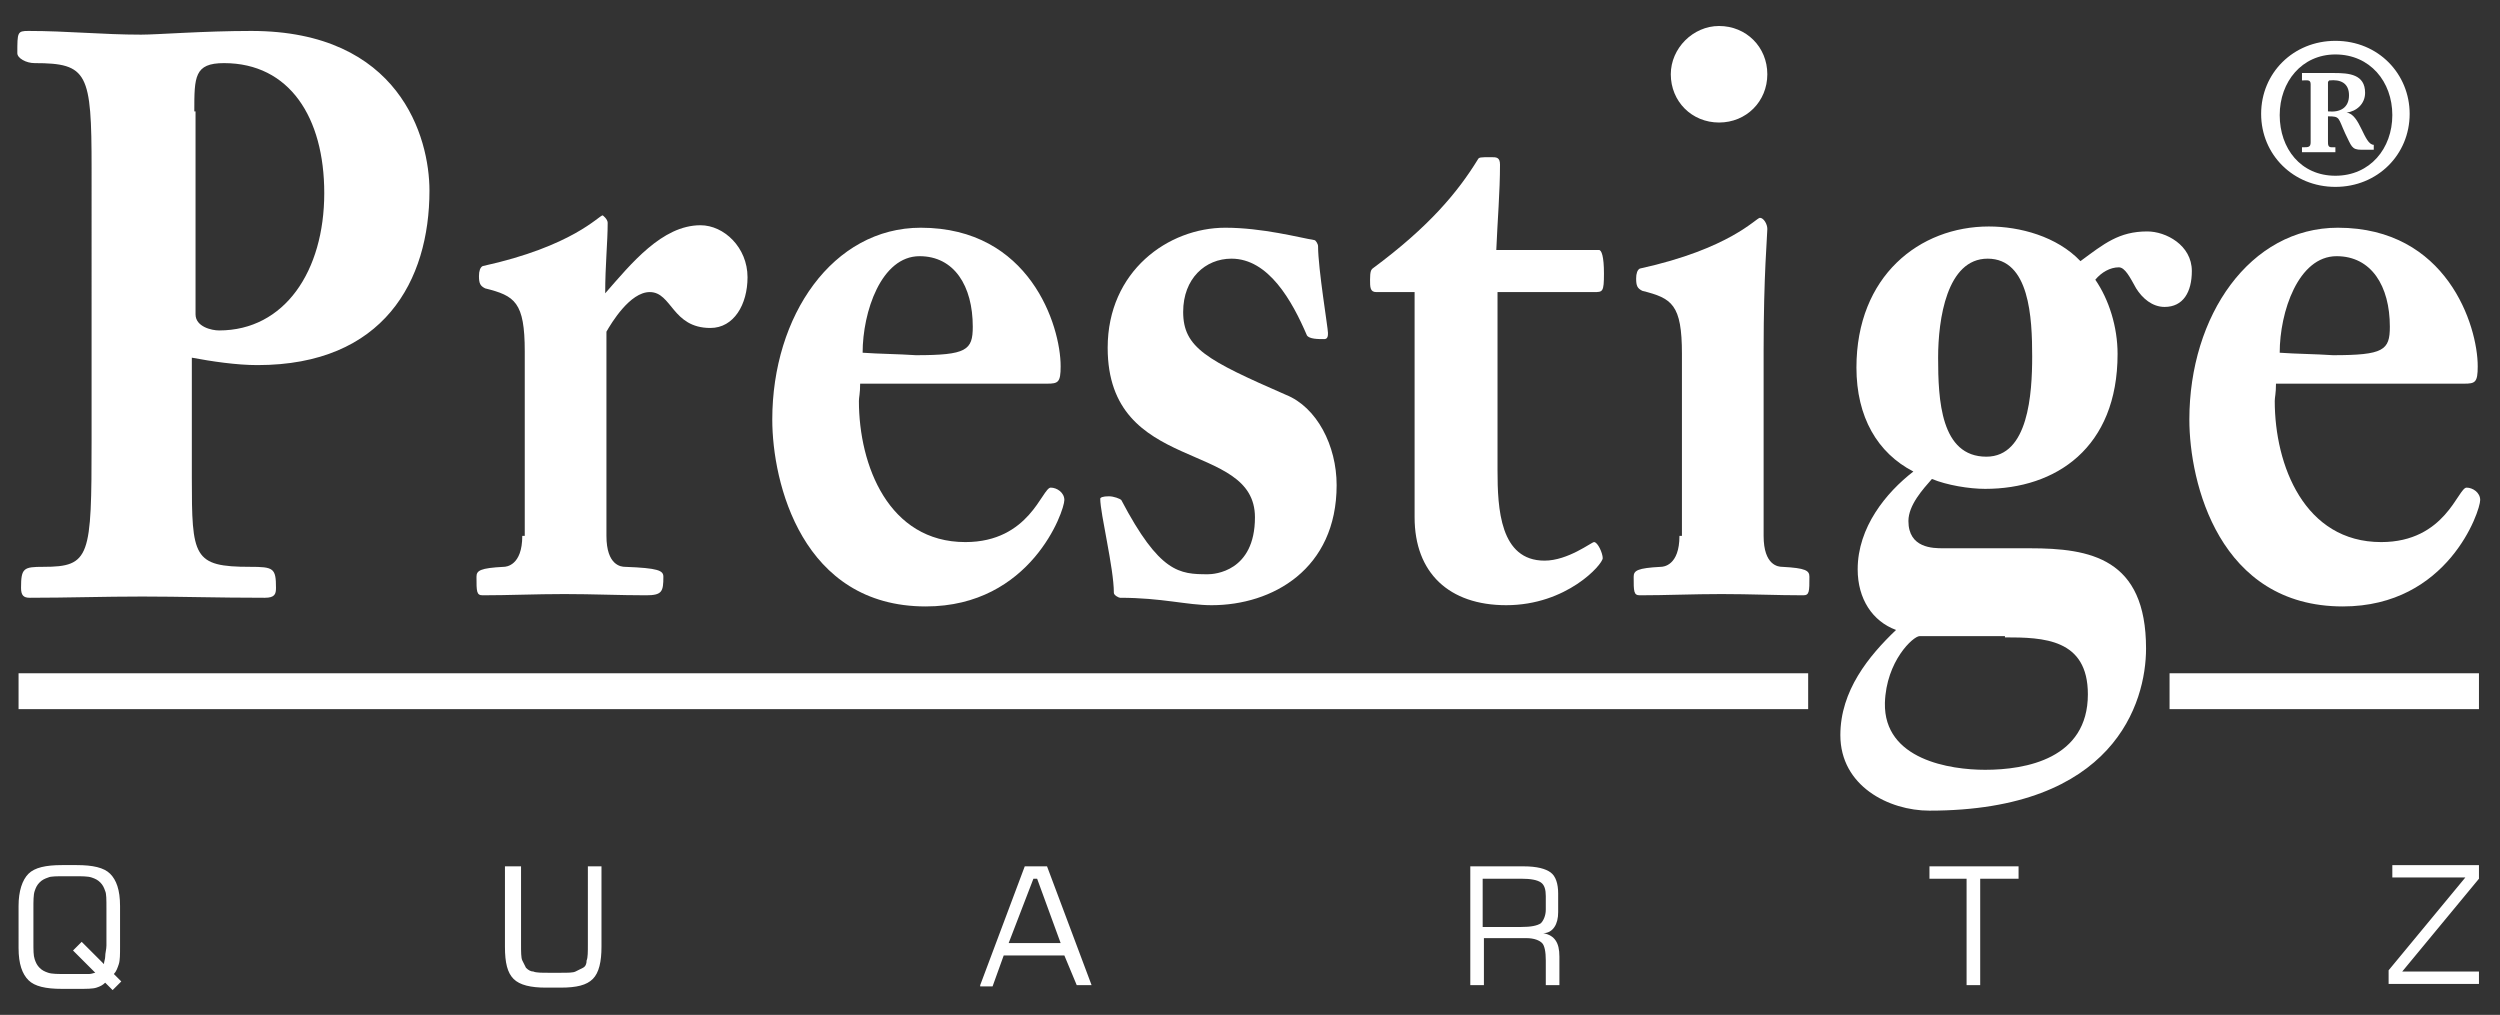 
<svg xmlns="http://www.w3.org/2000/svg" xmlns:xlink="http://www.w3.org/1999/xlink" x="0px" y="0px"
	 viewBox="0 0 202 82" enable-background="new 0 0 202 82" xml:space="preserve">
<rect x="0" y="0" width="202" height="82" fill="#333333" stroke="none"/>
<g fill="#ffffff">
	<path d="M1.5,54.4h144.6v2.9H1.5V54.4z M175.3,54.4h25v2.9h-25V54.4z"/>
	<path d="M15.7,9c0-2.8,0-3.9,2.4-3.9c5.3,0,8.1,4.4,8.1,10.5c0,6.3-3.2,11.1-8.5,11.1c-0.6,0-1.9-0.3-1.9-1.3V9z M7.4,35.6
		c0,9.4-0.1,10.2-3.9,10.2c-1.6,0-1.8,0.1-1.8,1.7c0,0.6,0.2,0.8,0.7,0.8c3,0,6-0.1,9.1-0.1c3.1,0,6,0.1,9.9,0.1
		c0.8,0,0.9-0.3,0.9-0.8c0-1.6-0.2-1.7-2.1-1.7c-4.6,0-4.7-0.8-4.7-7.2v-9.7c1.6,0.3,3.6,0.6,5.3,0.6c10.2,0,13.9-6.8,13.9-14.1
		c0-4.3-2.4-12.9-14.4-12.9c-3.8,0-7.6,0.3-8.9,0.3c-3.1,0-6-0.3-9.1-0.3c-0.9,0-0.9,0.1-0.9,1.8c0,0.4,0.7,0.8,1.4,0.8
		c4.3,0,4.6,0.8,4.6,8.5V35.6z"/>
	<path d="M42.2,43.3c0,2.4-1.3,2.5-1.5,2.5c-1.9,0.1-2.2,0.3-2.2,0.8c0,1.2,0,1.5,0.5,1.5c2.1,0,4.3-0.1,6.6-0.1
		c2.3,0,4.5,0.1,6.6,0.1c1.3,0,1.4-0.3,1.4-1.5c0-0.5-0.4-0.7-3.1-0.8c-0.3,0-1.5-0.1-1.5-2.5V26.8c0.4-0.7,1.9-3.2,3.5-3.2
		c1.8,0,1.8,2.9,4.9,2.9c1.9,0,3-1.9,3-4.1c0-2.4-1.9-4.2-3.8-4.2c-3.1,0-5.6,3.1-7.7,5.5c0-2.3,0.2-4.1,0.2-5.7
		c0-0.3-0.4-0.6-0.4-0.6c-0.3,0-2.4,2.5-9.7,4.1c-0.2,0.1-0.3,0.4-0.3,0.8c0,0.6,0.1,0.8,0.5,1c2.4,0.6,3.2,1.1,3.2,5.1V43.3z"/>
	<path d="M84.6,31c0.9,0,1.1-0.1,1.1-1.4c0-3.3-2.5-11.2-11.3-11.2c-7.1,0-12,7.1-12,15.5c0,5.1,2.4,15.1,12.4,15.1
		c8.5,0,11.2-7.7,11.2-8.6c0-0.6-0.6-1-1.1-1c-0.7,0-1.7,4.4-6.9,4.4c-6.2,0-8.6-6.2-8.6-11.4c0-0.3,0.1-0.6,0.1-1.4H84.6z
		 M69.7,28.5c0-3.3,1.5-7.8,4.6-7.8c2.8,0,4.3,2.4,4.3,5.7c0,1.9-0.5,2.3-4.6,2.3C72.5,28.6,71.1,28.6,69.7,28.5"/>
	<path d="M103.9,31.9c-6.4-2.8-8.3-3.8-8.3-6.7c0-2.7,1.8-4.3,3.9-4.3c3,0,4.9,3.4,6.1,6.2c0.2,0.3,0.9,0.3,1.4,0.3
		c0.3,0,0.3-0.3,0.3-0.5c0-0.4-0.8-5.2-0.8-7c0-0.2-0.2-0.5-0.3-0.5c-1.2-0.2-4.2-1-7.2-1c-4.6,0-9.5,3.5-9.5,9.7
		c0,10.3,11.9,7.4,11.9,13.7c0,4.4-3.3,4.6-3.8,4.6c-2.3,0-3.9-0.1-7-6c-0.1-0.1-0.6-0.3-1-0.3c-0.5,0-0.7,0.1-0.7,0.2
		c0,1.2,1.1,5.6,1.1,7.6c0,0.2,0.4,0.4,0.5,0.4c3.4,0,5.4,0.6,7.4,0.6c4.9,0,10.1-2.9,10.1-9.7C108,36,106.4,32.9,103.9,31.9"/>
	<path d="M120.9,20.2c0.1-2.4,0.3-4.7,0.3-6.9c0-0.6-0.3-0.6-0.7-0.6c-0.9,0-1,0-1.1,0.2c-1.6,2.6-3.9,5.4-8.5,8.8
		c-0.1,0.1-0.2,0.2-0.2,0.9c0,0.6,0,1,0.5,1h3.1v18.2c0,4.5,2.8,7.1,7.4,7.1c4.9,0,7.8-3.3,7.8-3.8c0-0.4-0.4-1.3-0.7-1.3
		c-0.2,0-2.1,1.5-4,1.5c-3.6,0-3.8-4.2-3.8-7.3V23.6h7.8c0.7,0,0.8,0,0.8-1.5c0-1.4-0.2-1.9-0.4-1.9H120.9z"/>
	<path d="M135.7,43.3c0,2.4-1.3,2.5-1.5,2.5c-1.9,0.1-2.2,0.3-2.2,0.8c0,1.2,0,1.5,0.5,1.5c2.1,0,4.3-0.1,6.6-0.1
		c2.3,0,4.5,0.1,6.6,0.1c0.5,0,0.5-0.3,0.5-1.5c0-0.5-0.3-0.7-2.2-0.8c-0.3,0-1.5-0.1-1.5-2.5v-15c0-6.1,0.3-9.3,0.3-9.8
		c0-0.4-0.3-0.9-0.6-0.9c-0.3,0-2.4,2.5-9.7,4.1c-0.2,0.1-0.3,0.4-0.3,0.8c0,0.6,0.1,0.8,0.5,1c2.4,0.6,3.2,1.1,3.2,5.1V43.3z"/>
	<path d="M135,6c0,2.2,1.7,3.9,3.9,3.9c2.2,0,3.9-1.7,3.9-3.9c0-2.2-1.7-3.9-3.9-3.9C136.8,2.1,135,3.9,135,6"/>
	<path d="M162,51.5c3.1,0,6.7,0.1,6.7,4.6c0,5.2-5,6.1-8.3,6.1c-2.8,0-8.2-0.8-8.1-5.4c0.1-3.4,2.3-5.4,2.8-5.4H162z M157,44.3
		c-0.8,0-2.8,0-2.8-2.2c0-1.3,1.2-2.6,1.9-3.4c1.2,0.5,3,0.8,4.3,0.8c5.7,0,10.7-3.3,10.7-10.9c0-2.2-0.7-4.4-1.8-6
		c0.5-0.6,1.2-1,1.9-1c0.5,0,0.9,0.8,1.4,1.7c0.5,0.8,1.3,1.5,2.3,1.5c1.5,0,2.2-1.2,2.2-2.9c0-2.1-2.1-3.2-3.6-3.2
		c-2.3,0-3.5,1-5.4,2.4c-1.9-2-4.9-2.8-7.4-2.8c-5.6,0-10.7,4-10.7,11.4c0,4,1.7,6.9,4.6,8.4c-2.2,1.7-4.5,4.5-4.5,7.9
		c0,2.4,1.2,4.2,3.1,4.9c-2.2,2.1-4.5,4.9-4.5,8.5c0,4.1,3.9,6.1,7.2,6.1c14.9,0,17.5-8.7,17.5-13.1c0-7.3-4.5-8.1-9.4-8.1H157z
		 M160.6,20.9c3.4,0,3.6,4.8,3.6,7.9c0,3-0.3,8.1-3.7,8.1c-3.7,0-3.9-4.6-3.9-8C156.6,25.8,157.3,20.9,160.6,20.9"/>
	<path d="M199.1,31c0.9,0,1.1-0.1,1.1-1.4c0-3.3-2.5-11.2-11.3-11.2c-7.1,0-12,7.1-12,15.5c0,5.1,2.4,15.1,12.4,15.1
		c8.5,0,11.1-7.7,11.1-8.6c0-0.6-0.6-1-1.1-1c-0.7,0-1.7,4.4-6.9,4.4c-6.2,0-8.6-6.2-8.6-11.4c0-0.3,0.1-0.6,0.1-1.4H199.1z
		 M184.2,28.5c0-3.3,1.5-7.8,4.6-7.8c2.8,0,4.3,2.4,4.3,5.7c0,1.9-0.5,2.3-4.6,2.3C187,28.6,185.6,28.6,184.2,28.5"/>
	<path d="M186,6.5c0.4,0,0.7-0.1,0.7,0.3v4.7c0,0.4-0.2,0.4-0.6,0.4H186v0.4h2.7v-0.4h-0.3c-0.3,0-0.3-0.2-0.3-0.5V9.4
		c1,0,0.8,0.1,1.4,1.4c0.5,1,0.5,1.3,1.3,1.3h1v-0.4c-0.8,0-1.1-2.5-2.2-2.6v0c0.8-0.1,1.5-0.7,1.5-1.6c0-1.5-1.3-1.6-2.5-1.6H186
		V6.5z M188.1,6.7c0-0.1,0-0.1,0.1-0.2c0.9-0.1,1.6,0.2,1.6,1.2c0,1-0.7,1.4-1.7,1.3V6.7z M188.7,15.1c3.4,0,6-2.6,6-5.9
		c0-3.2-2.5-5.9-6-5.9c-3.4,0-6,2.6-6,5.9C182.7,12.5,185.3,15.1,188.7,15.1 M188.7,14.2c-2.8,0-4.5-2.2-4.5-4.9
		c0-2.7,1.8-4.9,4.5-4.9c2.8,0,4.6,2.2,4.6,4.9C193.3,12,191.5,14.2,188.7,14.2"/>
	<path d="M8.6,76.4v-3c0-0.7,0-1.2-0.1-1.4c-0.1-0.3-0.2-0.5-0.4-0.7c-0.2-0.2-0.4-0.3-0.7-0.4c-0.3-0.1-0.8-0.1-1.4-0.1H5.3
		c-0.7,0-1.2,0-1.4,0.1c-0.3,0.1-0.5,0.2-0.7,0.4c-0.2,0.2-0.3,0.4-0.4,0.7c-0.1,0.3-0.1,0.8-0.1,1.4v2.7c0,0.7,0,1.1,0.1,1.4
		c0.1,0.3,0.2,0.5,0.4,0.7c0.2,0.2,0.4,0.3,0.7,0.4c0.3,0.1,0.8,0.1,1.4,0.1h0.8c0.5,0,0.9,0,1.1,0c0.2,0,0.4-0.1,0.5-0.1l-1.8-1.8
		l0.7-0.7l1.8,1.8c0-0.2,0.1-0.4,0.1-0.6C8.5,77,8.6,76.7,8.6,76.4 M1.5,73.2c0-1.2,0.3-2.1,0.8-2.6c0.5-0.5,1.4-0.7,2.7-0.7h1.2
		c1.3,0,2.2,0.2,2.7,0.7c0.5,0.5,0.8,1.3,0.8,2.6v3.3c0,0.6,0,1.1-0.1,1.4c-0.1,0.3-0.2,0.6-0.4,0.8l0.6,0.6l-0.7,0.7l-0.6-0.6
		c-0.2,0.2-0.4,0.3-0.7,0.4c-0.3,0.1-0.8,0.1-1.5,0.1H5c-1.3,0-2.2-0.2-2.7-0.7c-0.5-0.5-0.8-1.3-0.8-2.6V73.2z M41,70h1.1v6.3
		c0,0.6,0,1.1,0.1,1.3c0.1,0.2,0.2,0.4,0.3,0.6c0.2,0.2,0.4,0.3,0.6,0.3c0.2,0.1,0.7,0.1,1.2,0.1h1c0.6,0,1,0,1.2-0.1
		c0.2-0.1,0.4-0.2,0.6-0.3c0.2-0.1,0.3-0.3,0.3-0.6c0.1-0.2,0.1-0.7,0.1-1.3V70h1.1v6.5c0,1.2-0.2,2.1-0.7,2.6
		c-0.5,0.5-1.3,0.7-2.6,0.7h-1.2c-1.2,0-2.1-0.2-2.6-0.7c-0.5-0.5-0.7-1.3-0.7-2.6V70z M81.5,76.2h4.2L83.8,71h-0.3L81.5,76.2z
		 M79.2,79.6l3.6-9.6h1.8l3.6,9.6H87L86,77.2h-4.9l-0.9,2.5H79.2z M122.9,71h-3.1v3.9h3.1c0.8,0,1.3-0.1,1.6-0.3
		c0.2-0.2,0.4-0.6,0.4-1.1v-1.1c0-0.5-0.1-0.9-0.4-1.1C124.2,71.1,123.7,71,122.9,71 M118.8,79.6V70h4.3c1.1,0,1.8,0.2,2.2,0.5
		c0.4,0.3,0.6,0.9,0.6,1.7v1.5c0,0.5-0.1,0.9-0.3,1.2c-0.2,0.3-0.5,0.5-0.9,0.5c0.5,0.1,0.8,0.3,1,0.6c0.2,0.3,0.3,0.7,0.3,1.3v2.3
		h-1.1v-2c0-0.7-0.1-1.2-0.3-1.4c-0.2-0.2-0.6-0.4-1.3-0.4h-3.4v3.8H118.8z M155.9,71v-1h7.2v1H160v8.6h-1.1V71H155.9z M193,79.6
		v-1.2l6.2-7.5h-5.9v-1h7v1.1l-6.2,7.5h6.2v1H193z"/>
</g>
</svg>
